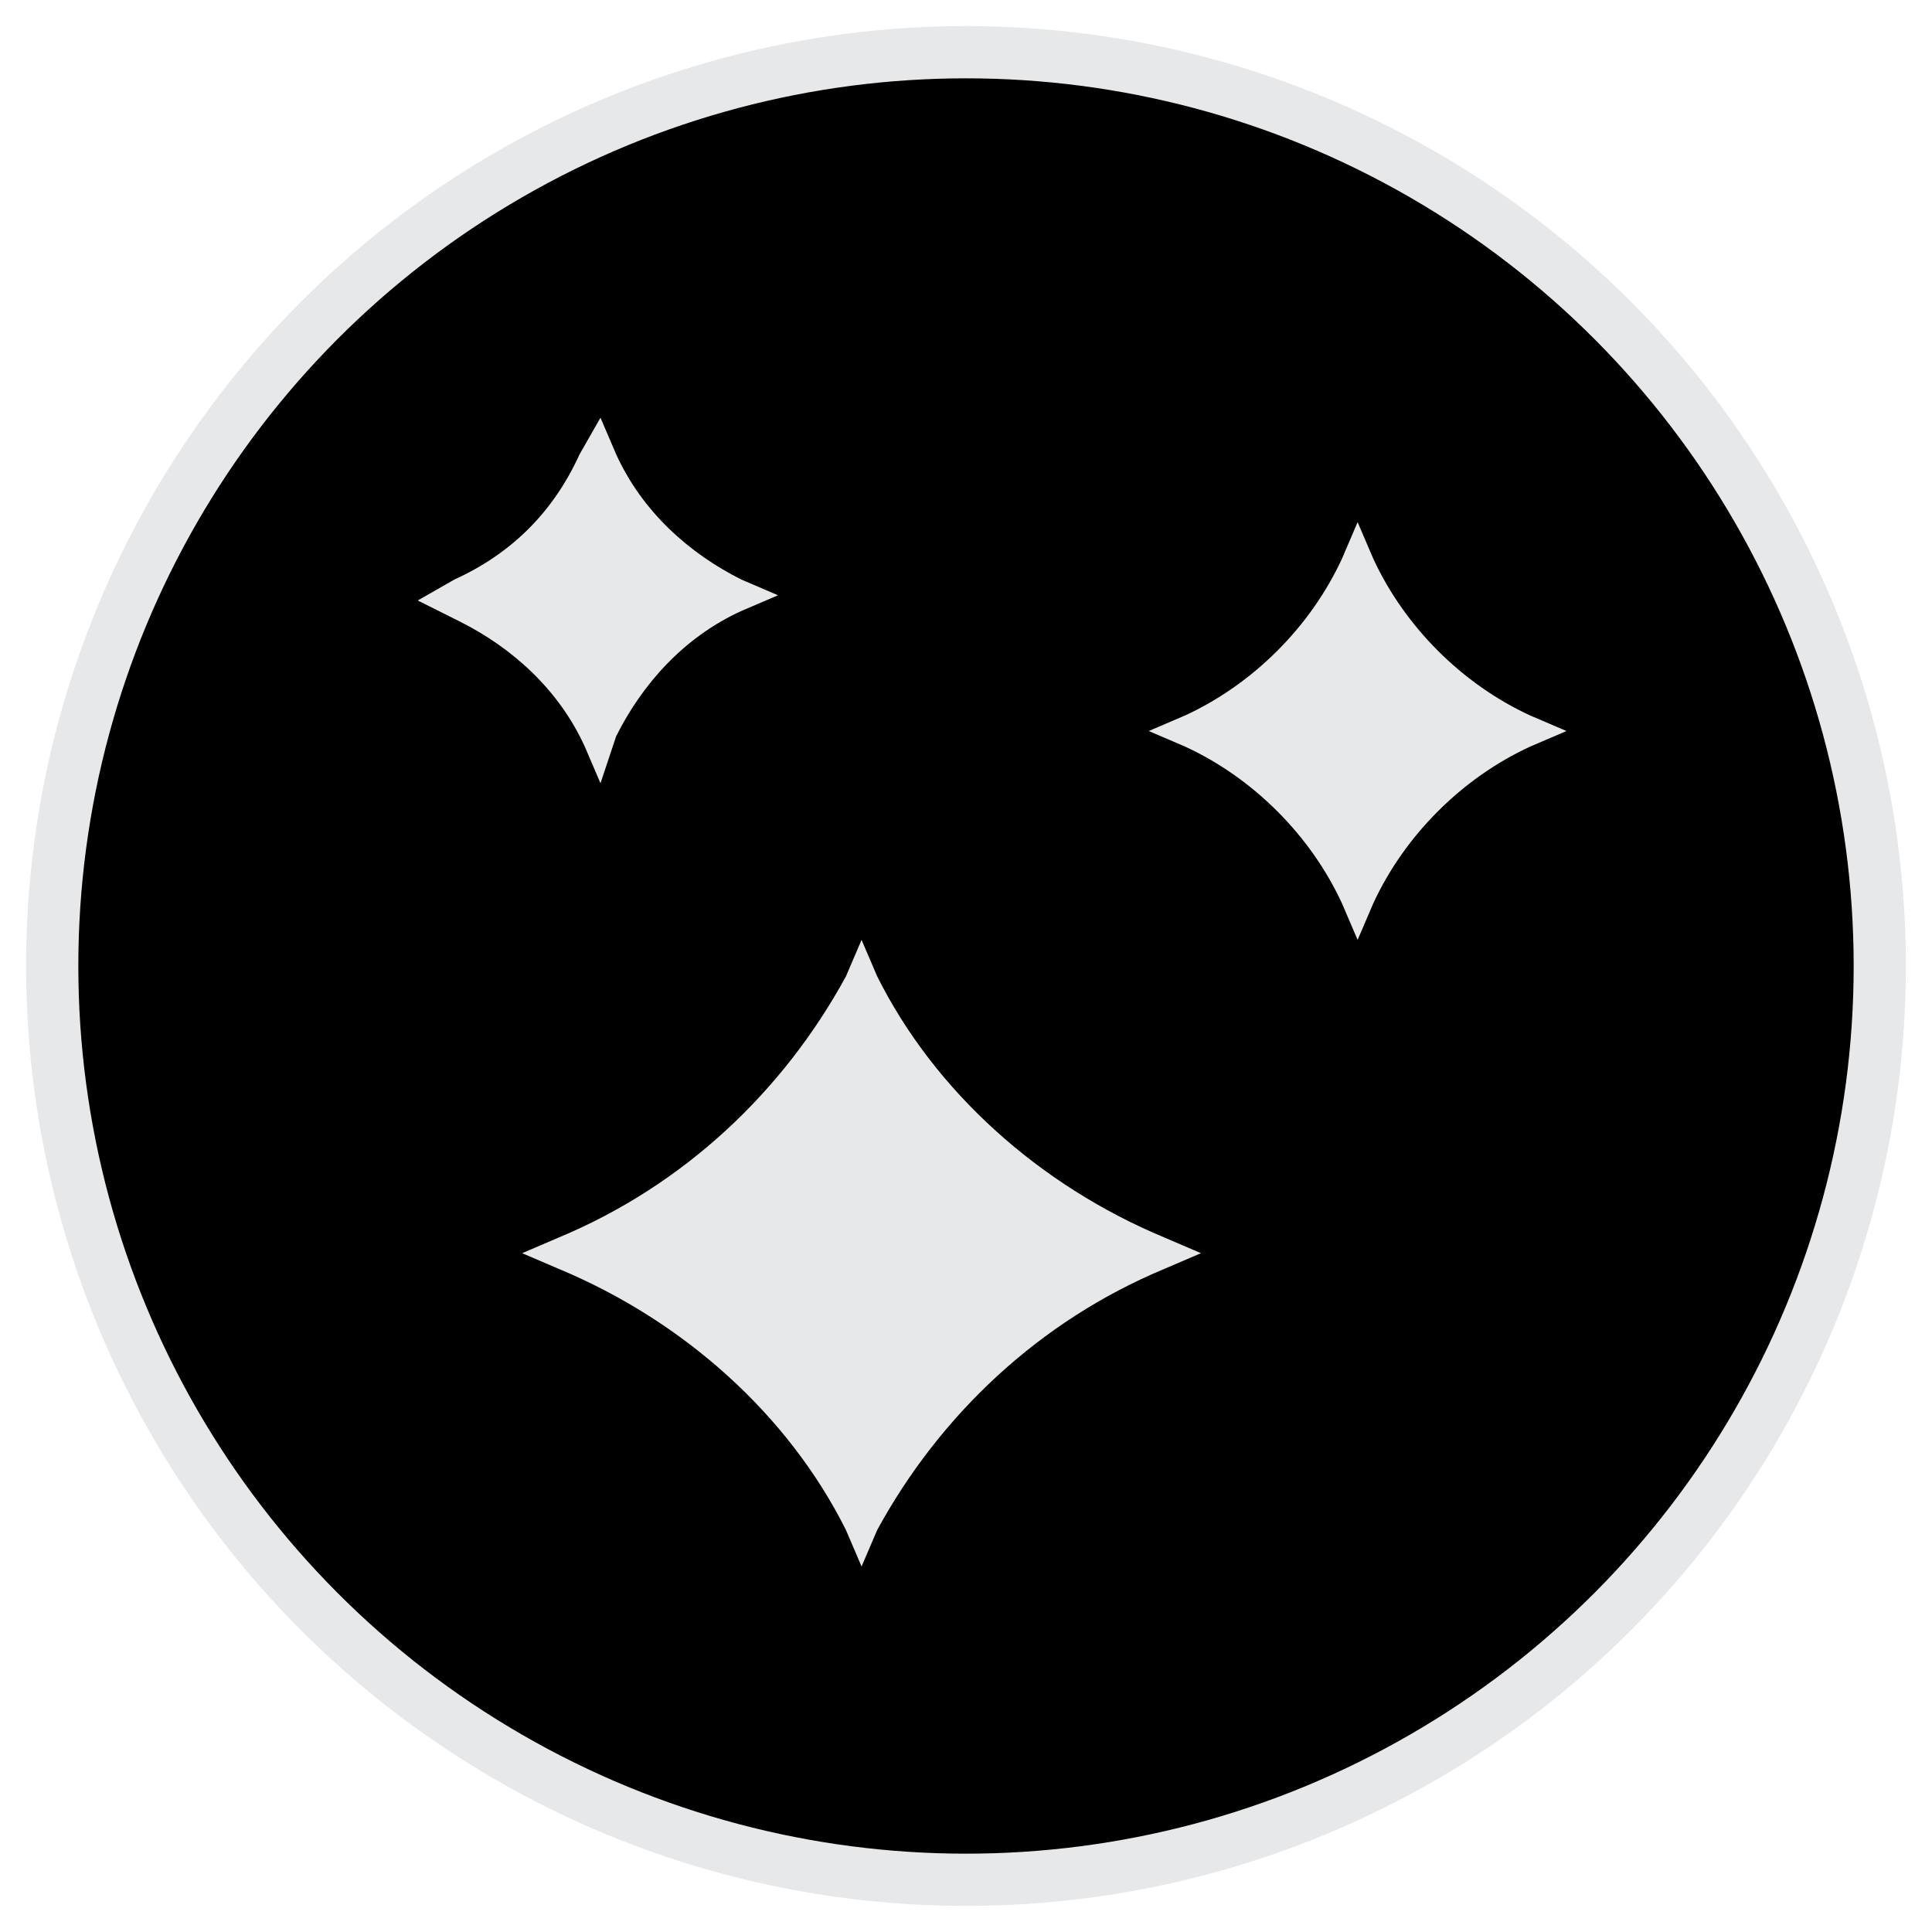 <?xml version="1.0" encoding="utf-8"?>
<!-- Generator: Adobe Illustrator 25.0.1, SVG Export Plug-In . SVG Version: 6.00 Build 0)  -->
<svg version="1.1" id="Calque_1" xmlns="http://www.w3.org/2000/svg" xmlns:xlink="http://www.w3.org/1999/xlink" x="0px" y="0px"
	 viewBox="0 0 37 37" style="enable-background:new 0 0 37 37;" xml:space="preserve">
<style type="text/css">
	.st0{fill-rule:evenodd;clip-rule:evenodd;stroke:#E7E8EA;}
	.st1{fill:#E7E8EA;}
</style>
<g id="Living-Stone">
	<g id="Group-52" transform="translate(1, 1)">
		<circle id="Oval" class="st0" cx="17.5" cy="17.5" r="17.5"/>
		<path id="Shape" class="st1" d="M15.5,29l-0.3-0.7c-1.1-2.2-3.1-4-5.5-5L9,23l0.7-0.3c2.4-1,4.3-2.8,5.5-5l0.3-0.7l0.3,0.7
			c1.1,2.2,3.1,4,5.5,5L22,23l-0.7,0.3c-2.4,1-4.3,2.8-5.5,5L15.5,29z M25,17l-0.3-0.7c-0.6-1.3-1.7-2.4-3-3L21,13l0.7-0.3
			c1.3-0.6,2.4-1.7,3-3L25,9l0.3,0.7c0.6,1.3,1.7,2.4,3,3L29,13l-0.7,0.3c-1.3,0.6-2.4,1.7-3,3L25,17z M10.5,14l-0.3-0.7
			c-0.5-1.1-1.4-1.9-2.4-2.4L7,10.5l0.7-0.4c1.1-0.5,1.9-1.3,2.4-2.4L10.5,7l0.3,0.7c0.5,1.1,1.4,1.9,2.4,2.4l0.7,0.3l-0.7,0.3
			c-1.1,0.5-1.9,1.4-2.4,2.4L10.5,14z"/>
	</g>
</g>
</svg>
